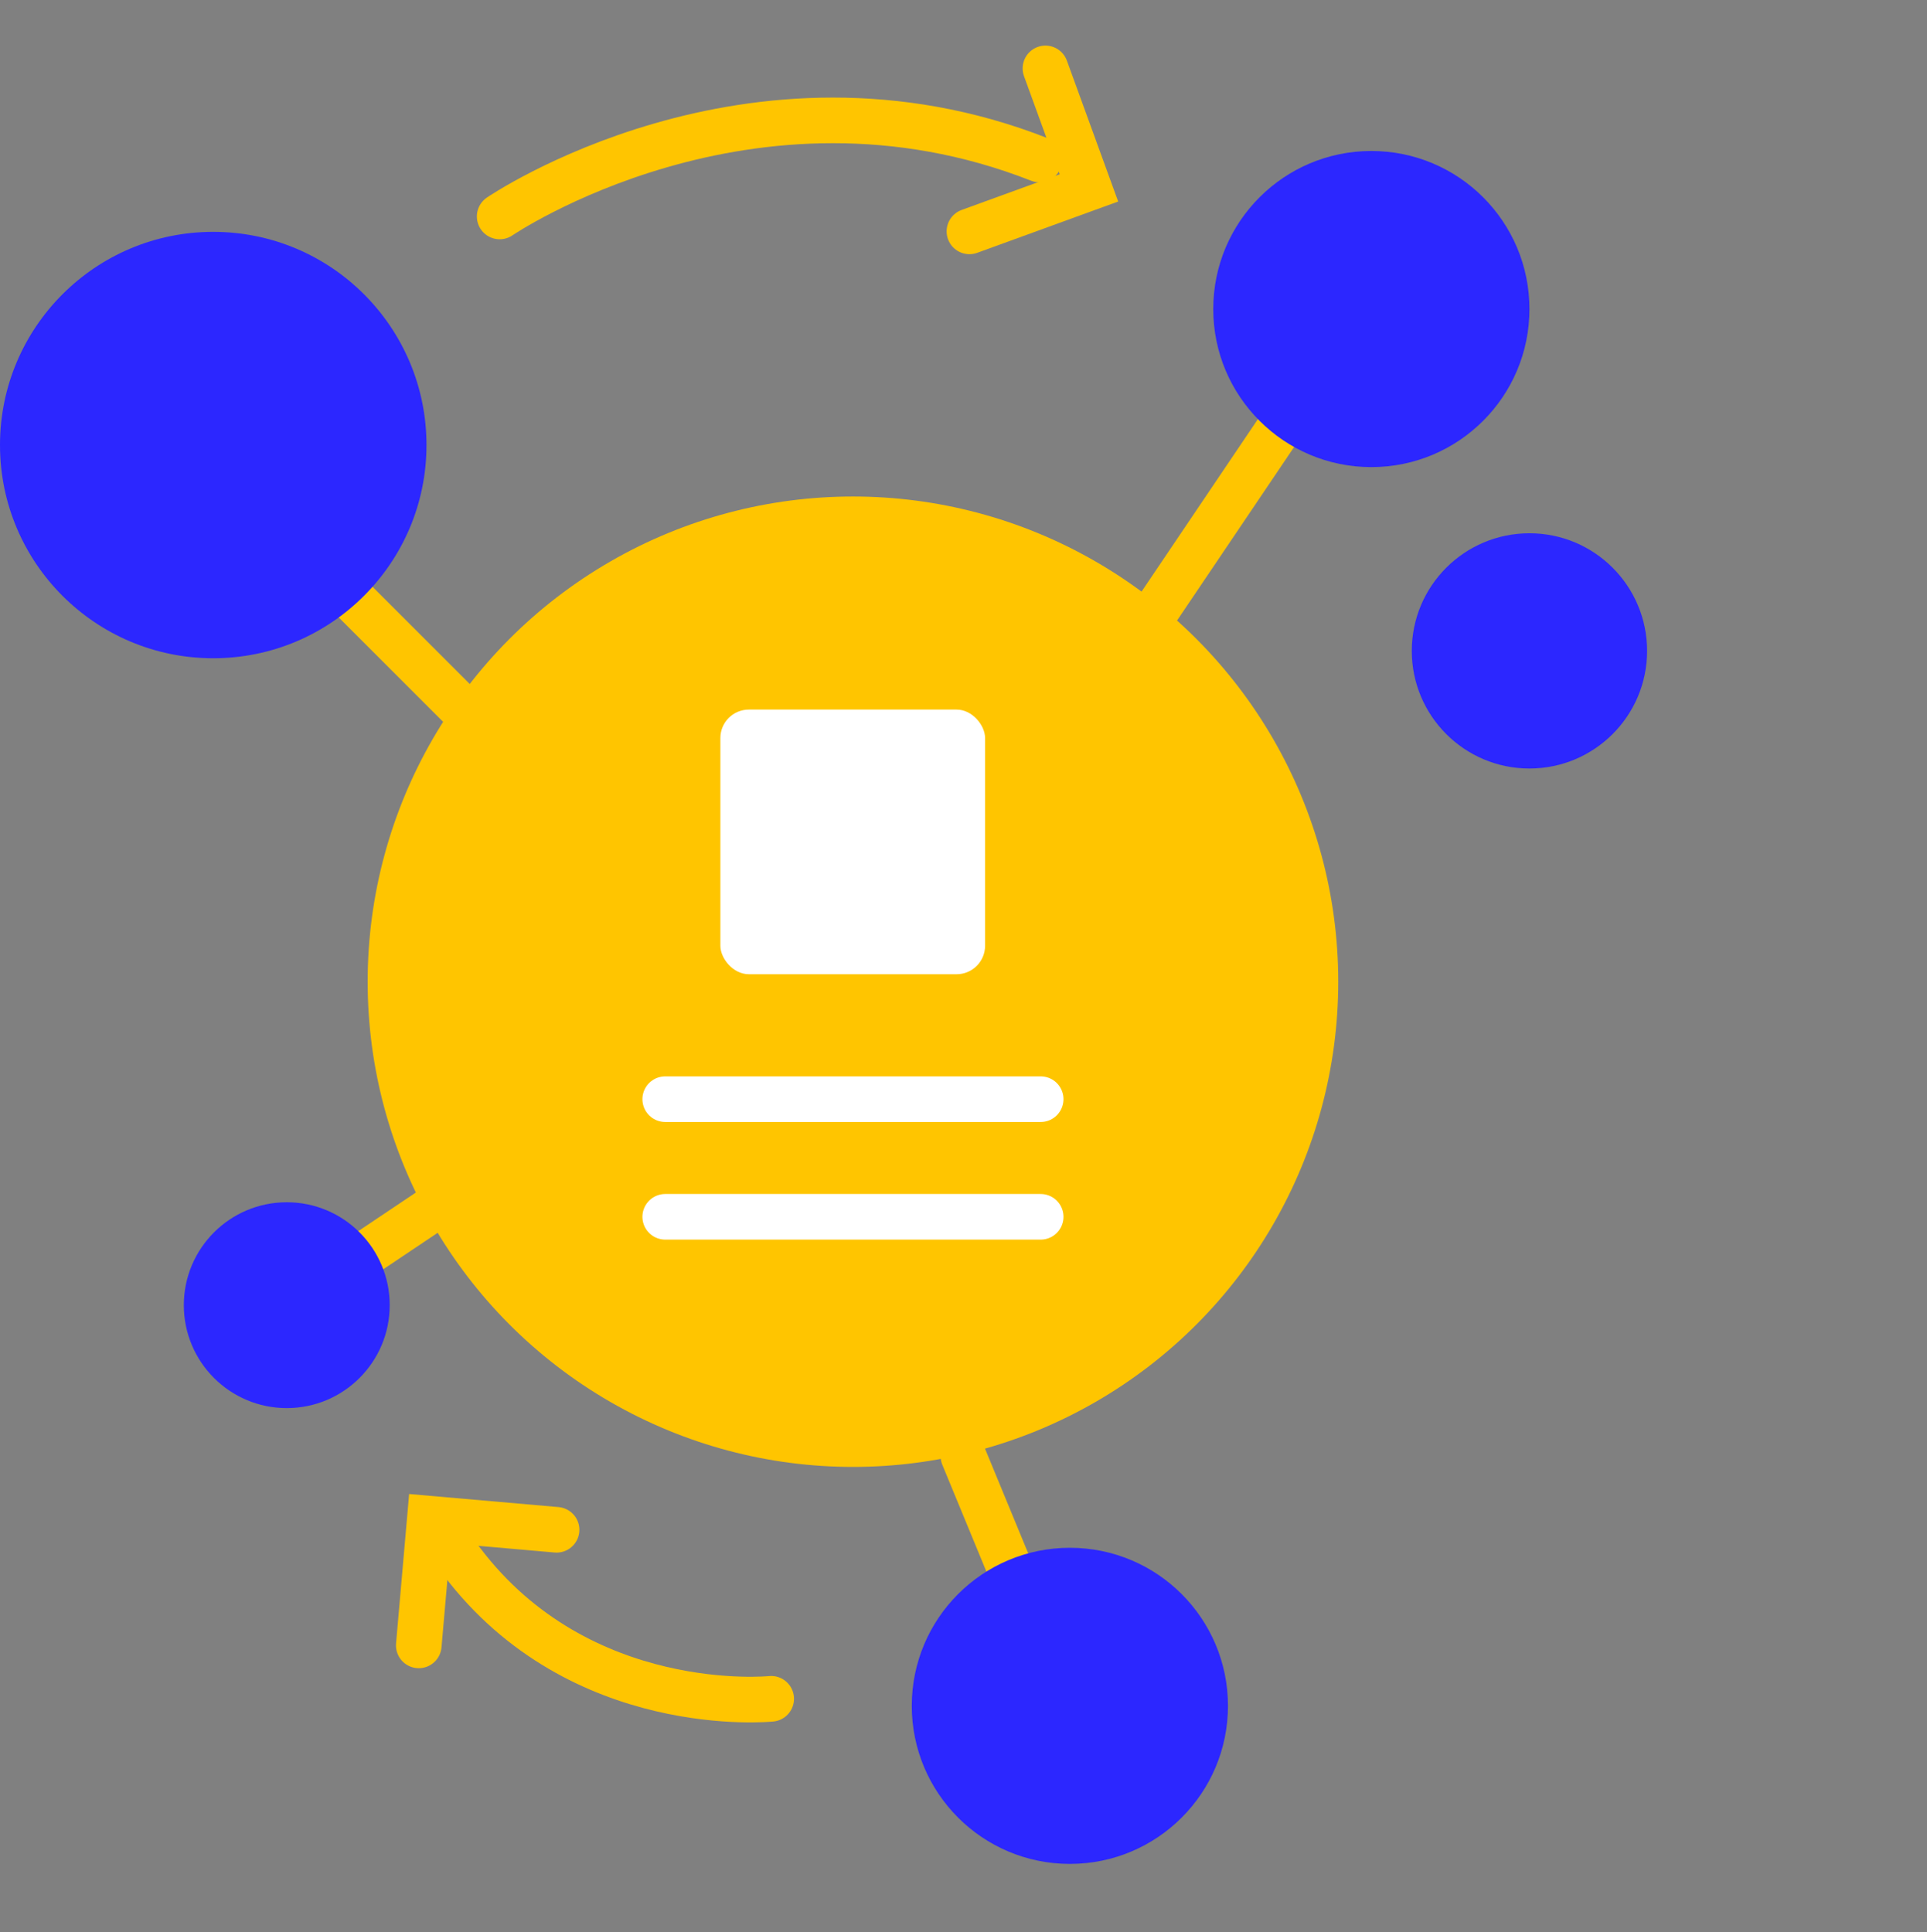 <svg xmlns="http://www.w3.org/2000/svg" width="338" height="339" viewBox="0 0 338 339">
  <rect x="0" y="0" width="338" height="339" fill="#808080" stroke="none"/>
  <g id="Groupe_794" data-name="Groupe 794" transform="translate(-332 -1863)">
    <rect id="Rectangle_1847" data-name="Rectangle 1847" width="338" height="339" rx="4" transform="translate(332 1863)" fill="none"/>
    <g id="Groupe_793" data-name="Groupe 793" transform="translate(-53 -43.766)">
      <circle id="Ellipse_327" data-name="Ellipse 327" cx="85.123" cy="85.123" r="85.123" transform="translate(449.487 1993.873)" fill="#ffc500"/>
      <rect id="Rectangle_1857" data-name="Rectangle 1857" width="46.431" height="46.431" rx="5" transform="translate(511.356 2031.253)" fill="#fff"/>
      <path id="Tracé_774" data-name="Tracé 774" d="M446.907,1974.789l-20.613-20.613" transform="translate(19.324 56.464)" fill="none" stroke="#ffc500" stroke-linecap="round" stroke-width="8"/>
      <path id="Tracé_778" data-name="Tracé 778" d="M439.853,1987.041l-13.558-32.865" transform="translate(127.685 208.032)" fill="none" stroke="#ffc500" stroke-linecap="round" stroke-width="8"/>
      <circle id="Ellipse_328" data-name="Ellipse 328" cx="37.403" cy="37.403" r="37.403" transform="translate(385 1947.442)" fill="#2c27ff"/>
      <circle id="Ellipse_330" data-name="Ellipse 330" cx="27.73" cy="27.73" r="27.73" transform="translate(544.929 2178.307)" fill="#2c27ff"/>
      <path id="Tracé_775" data-name="Tracé 775" d="M1396.917,1931h-65.856" transform="translate(-829.379 168.604)" fill="none" stroke="#fff" stroke-linecap="round" stroke-width="8"/>
      <path id="Tracé_776" data-name="Tracé 776" d="M1396.917,1931h-65.856" transform="translate(-829.379 189.24)" fill="none" stroke="#fff" stroke-linecap="round" stroke-width="8"/>
      <path id="Tracé_777" data-name="Tracé 777" d="M0,34.392,34.392,0" transform="translate(580.504 1981.225) rotate(-11)" fill="none" stroke="#ffc500" stroke-linecap="round" stroke-width="8"/>
      <path id="Tracé_779" data-name="Tracé 779" d="M0,8.165,19.382,0" transform="translate(444.06 2121.046) rotate(-11)" fill="none" stroke="#ffc500" stroke-linecap="round" stroke-width="8"/>
      <circle id="Ellipse_329" data-name="Ellipse 329" cx="27.73" cy="27.73" r="27.73" transform="translate(597.808 1933.255)" fill="#2c27ff"/>
      <circle id="Ellipse_332" data-name="Ellipse 332" cx="20.636" cy="20.636" r="20.636" transform="translate(632.631 2000.322)" fill="#2c27ff"/>
      <circle id="Ellipse_331" data-name="Ellipse 331" cx="18.056" cy="18.056" r="18.056" transform="translate(417.244 2117.688)" fill="#2c27ff"/>
      <g id="Groupe_791" data-name="Groupe 791" transform="translate(471.471 1918.766)">
        <path id="Tracé_780" data-name="Tracé 780" d="M0,11.191s46.734-25.18,95.16,0" transform="matrix(0.995, -0.105, 0.105, 0.995, 0, 14.839)" fill="none" stroke="#ffc500" stroke-linecap="round" stroke-width="8"/>
        <path id="Tracé_781" data-name="Tracé 781" d="M0,0,15.775,15.775,0,31.55" transform="translate(96.903 0) rotate(25)" fill="none" stroke="#ffc500" stroke-linecap="round" stroke-width="8"/>
      </g>
      <g id="Groupe_792" data-name="Groupe 792" transform="translate(463.139 2157.671) rotate(30)">
        <path id="Tracé_780-2" data-name="Tracé 780" d="M0,7.446s29.18-16.753,59.416,0" transform="matrix(-0.995, 0.105, -0.105, -0.995, 73.822, 19.658)" fill="none" stroke="#ffc500" stroke-linecap="round" stroke-width="8"/>
        <path id="Tracé_781-2" data-name="Tracé 781" d="M0,0,15.775,15.775,0,31.55" transform="translate(14.823 35.043) rotate(-160)" fill="none" stroke="#ffc500" stroke-linecap="round" stroke-width="8"/>
      </g>
    </g>
  </g>
</svg>
